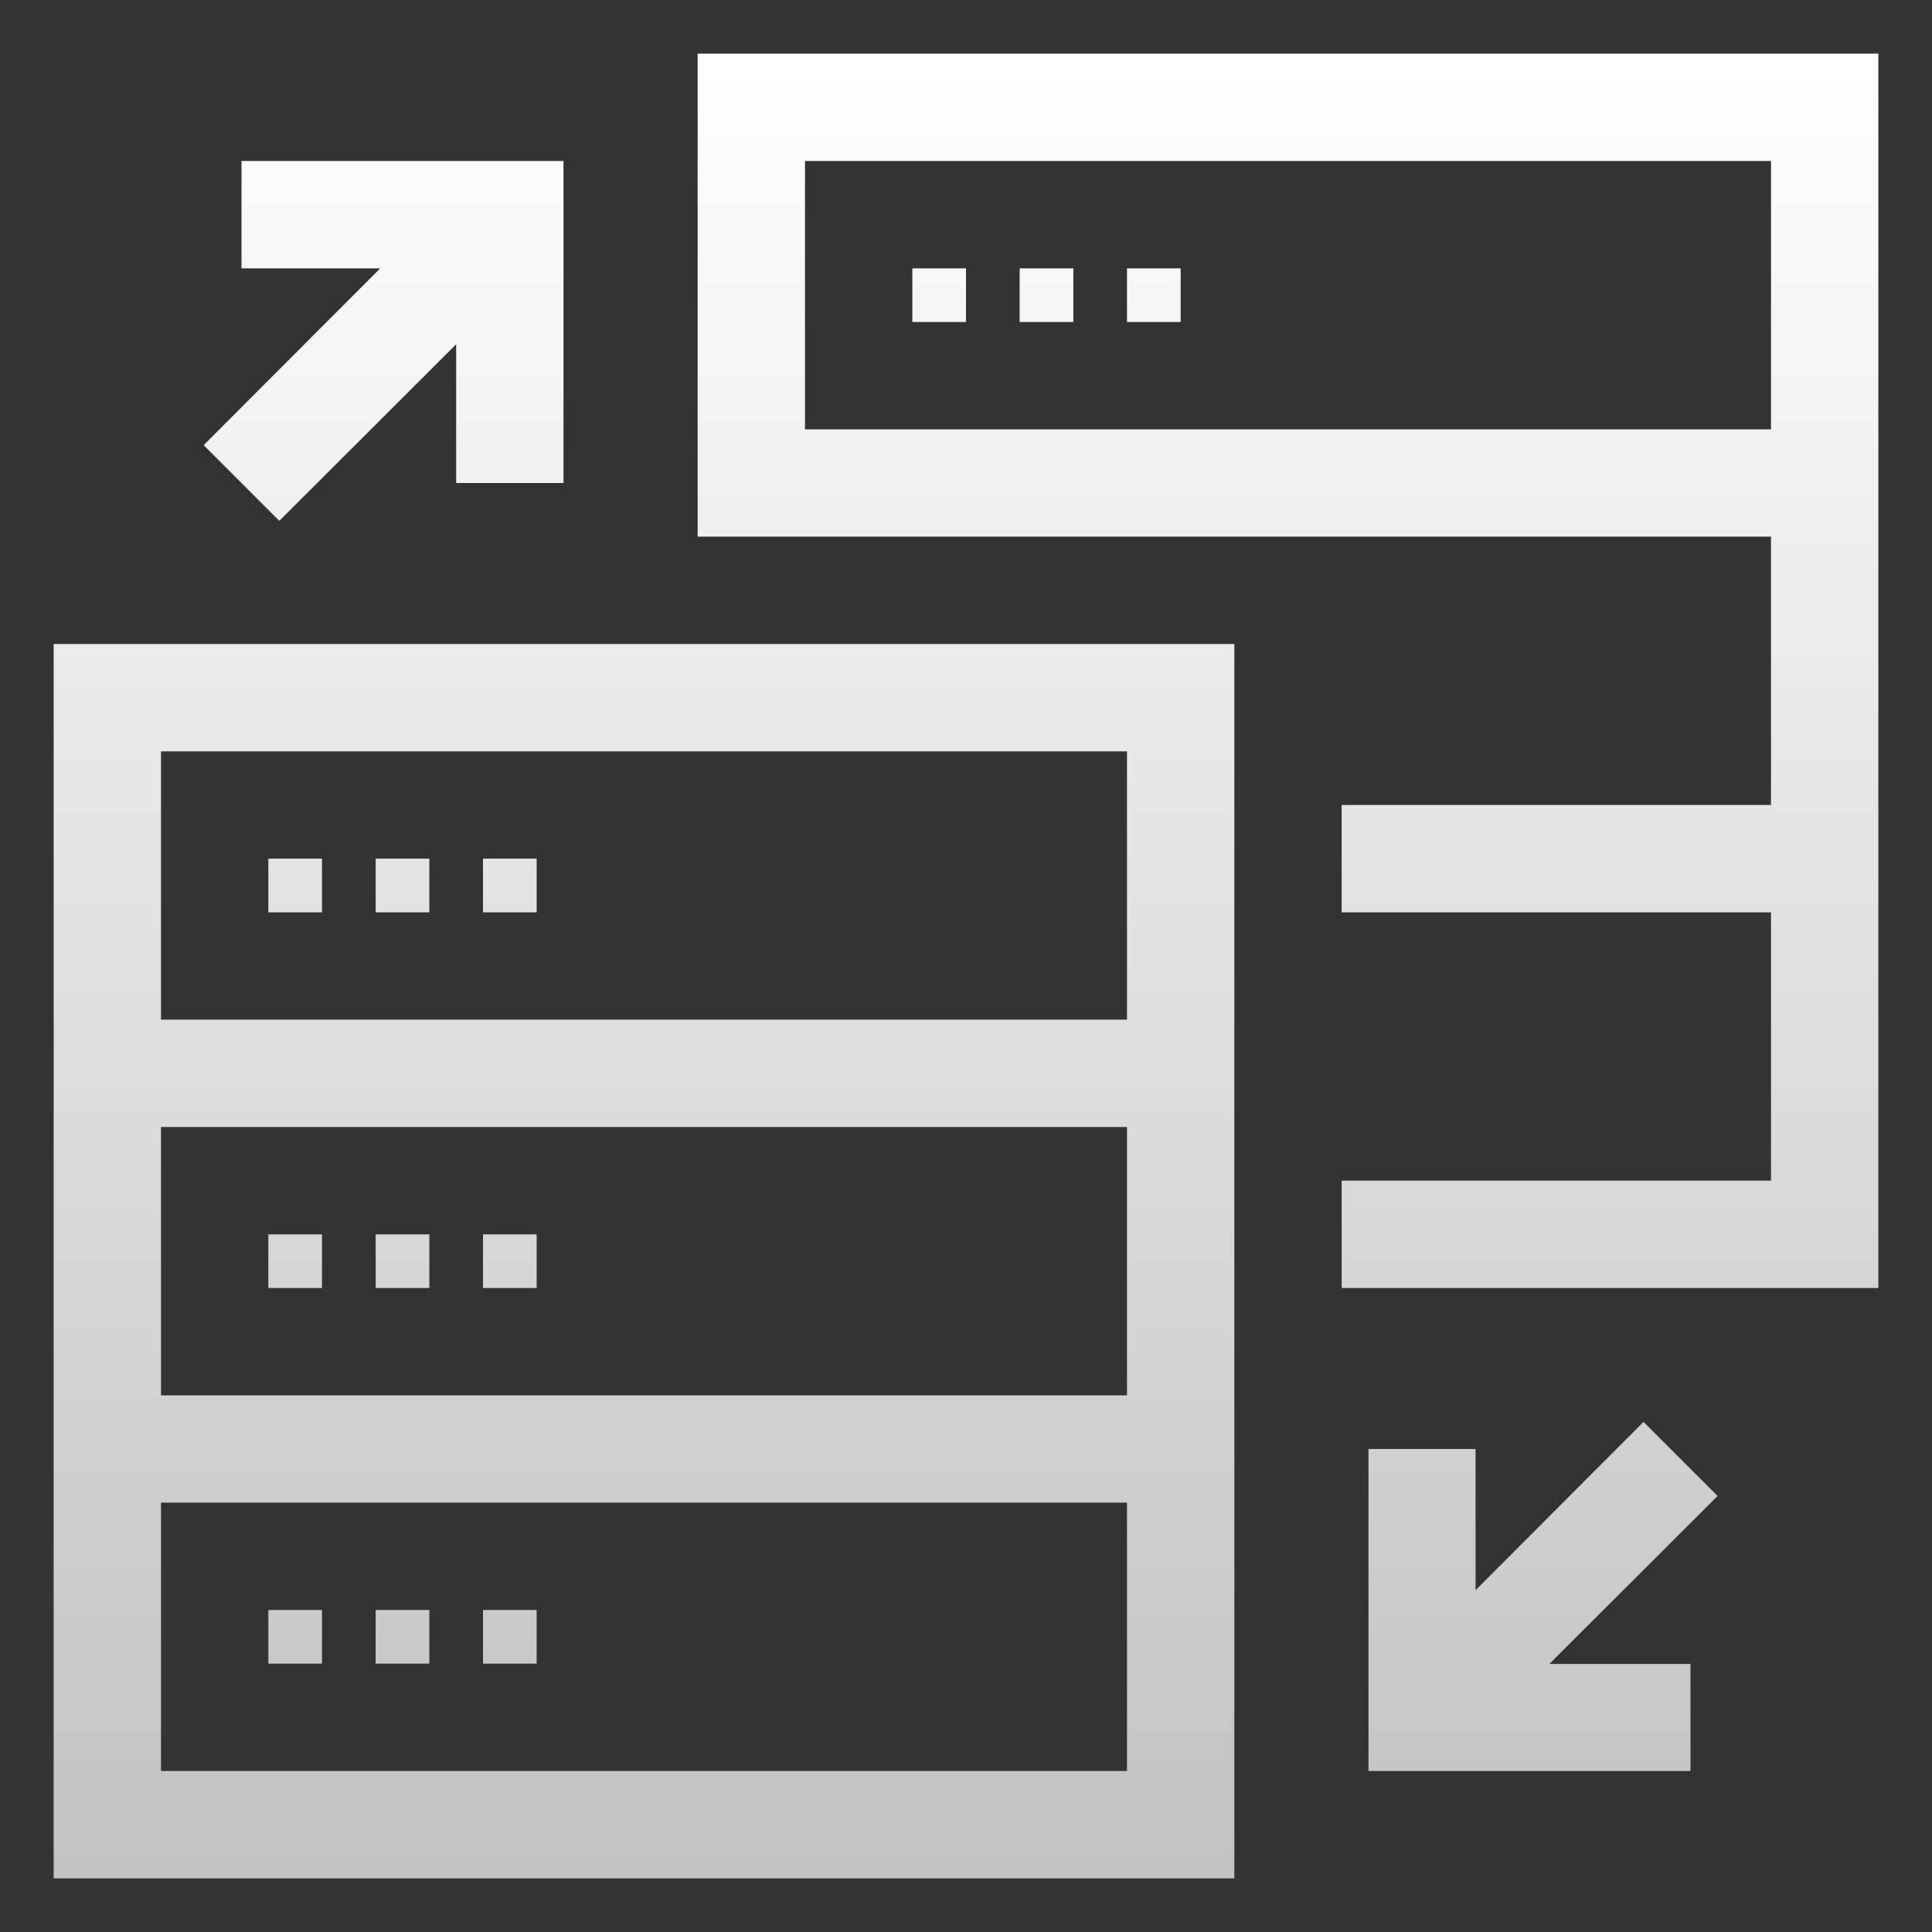 <svg width="48" height="48" viewBox="0 0 48 48" fill="none" xmlns="http://www.w3.org/2000/svg">
<rect x="0" y="0" width="48" height="48" fill="#333333" stroke="none"/>
<path fill-rule="evenodd" clip-rule="evenodd" d="M44 13.333V20H33.333V22.667H44V29.333H33.333V32H46.667V1.333H17.333V13.333H44ZM44 4H20V10.667H44V4ZM24 8H22.667V6.667H24V8ZM26.667 8H25.333V6.667H26.667V8ZM29.333 8H28V6.667H29.333V8ZM11.333 8.553L6.94 12.94L5.06 11.06L9.447 6.667H6V4H14V12H11.333V8.553ZM30.667 46.667H1.333V16H30.667M28 25.333V18.667H4V25.333M4 34.667H28V28H4M28 37.333H4V44H28V37.333ZM8 41.333H6.667V40H8V41.333ZM10.667 41.333H9.333V40H10.667V41.333ZM13.333 41.333H12V40H13.333V41.333ZM8 32H6.667V30.667H8V32ZM10.667 32H9.333V30.667H10.667V32ZM13.333 32H12V30.667H13.333V32ZM8 22.667H6.667V21.333H8V22.667ZM10.667 22.667H9.333V21.333H10.667V22.667ZM13.333 22.667H12V21.333H13.333V22.667ZM34 44V36H36.66V39.507L40.833 35.327L42.673 37.167L38.493 41.34H42V44" fill="url(#paint0_linear_5322_128216)"/>
<defs>
<linearGradient id="paint0_linear_5322_128216" x1="24" y1="1.333" x2="24" y2="46.667" gradientUnits="userSpaceOnUse">
<stop stop-color="white"/>
<stop offset="1" stop-color="white" stop-opacity="0.7"/>
</linearGradient>
</defs>
</svg>
